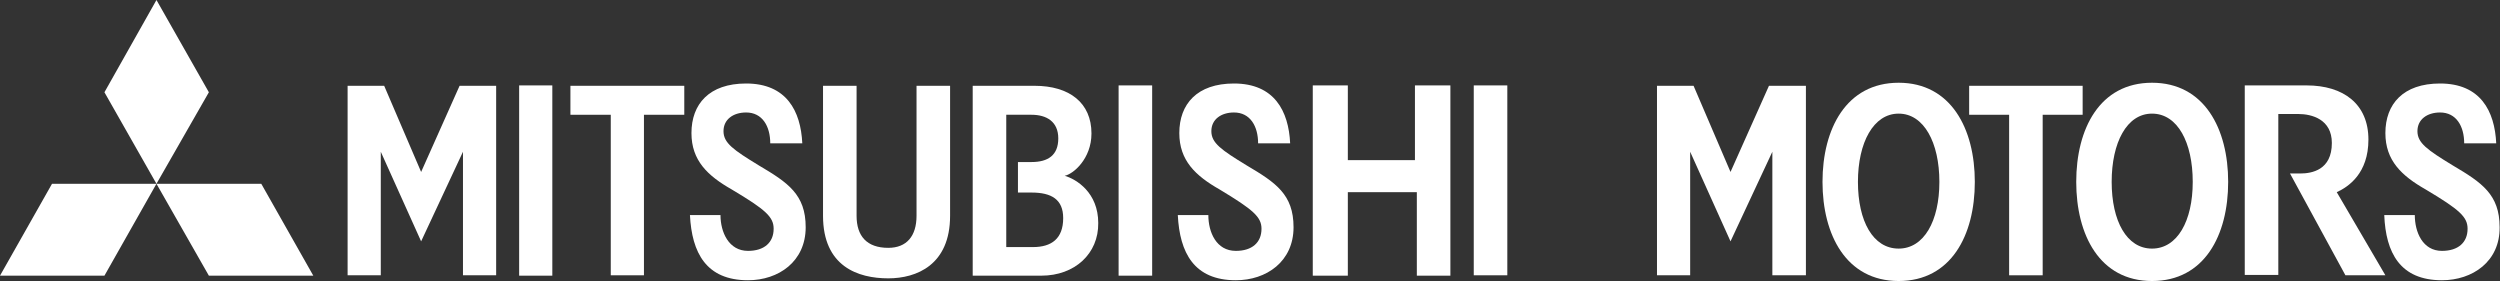 <svg width="258" height="29" viewBox="0 0 258 29" fill="none" xmlns="http://www.w3.org/2000/svg">
<rect x="0" y="0" width="258" height="29" fill="#333333" stroke="none"/>
<path d="M57 8.814H53.576V28.449H57V8.814Z" fill="white"/>
<path d="M47.779 28.41V15.661L43.46 24.908L39.297 15.661V28.41H35.873V8.854H39.647L43.46 17.746L47.429 8.854H51.203V28.41H47.779Z" fill="white"/>
<path d="M182.907 28.41V15.661L178.589 24.908L174.425 15.661V28.41H171.001V8.854H174.776L178.589 17.746L182.557 8.854H186.37V28.41H182.907Z" fill="white"/>
<path d="M118.903 8.814H115.44V28.449H118.903V8.814Z" fill="white"/>
<path d="M155.555 8.814H152.092V28.41H155.555V8.814Z" fill="white"/>
<path d="M91.668 28.725C88.555 28.725 84.936 27.505 84.936 22.271V8.854H88.399V22.271C88.399 24.357 89.45 25.577 91.668 25.577C93.574 25.577 94.586 24.357 94.586 22.271V8.854H98.049V22.271C98.049 27.347 94.586 28.725 91.668 28.725Z" fill="white"/>
<path d="M107.464 28.449H100.383V8.854H106.764C110.382 8.854 112.639 10.624 112.639 13.772C112.639 16.409 110.732 17.982 109.876 18.14C111.083 18.494 113.339 19.871 113.339 23.019C113.378 26.167 110.927 28.449 107.464 28.449ZM106.452 19.871H105.052V16.723H106.452C108.164 16.723 109.215 16.015 109.215 14.284C109.215 12.552 108.009 11.844 106.452 11.844H103.846V25.498H106.608C108.515 25.498 109.721 24.632 109.721 22.508C109.721 20.579 108.515 19.871 106.452 19.871Z" fill="white"/>
<path d="M146.217 28.449V19.832H139.096V28.449H135.478V8.814H139.096V16.526H146.022V8.814H149.68V28.449H146.217Z" fill="white"/>
<path d="M195.941 29C190.533 29 188.082 24.239 188.082 18.769C188.082 13.3 190.533 8.539 195.941 8.539C201.35 8.539 203.801 13.3 203.801 18.769C203.801 24.278 201.35 29 195.941 29ZM195.941 11.726C193.335 11.726 191.739 14.716 191.739 18.769C191.739 22.822 193.296 25.655 195.941 25.655C198.548 25.655 200.144 22.822 200.144 18.769C200.144 14.716 198.548 11.726 195.941 11.726Z" fill="white"/>
<path d="M222.088 29C216.679 29 214.267 24.239 214.267 18.769C214.267 13.3 216.679 8.539 222.088 8.539C227.496 8.539 229.947 13.3 229.947 18.769C229.947 24.278 227.496 29 222.088 29ZM222.088 11.726C219.481 11.726 217.924 14.716 217.924 18.769C217.924 22.822 219.481 25.655 222.088 25.655C224.694 25.655 226.29 22.822 226.29 18.769C226.29 14.716 224.733 11.726 222.088 11.726Z" fill="white"/>
<path d="M242.048 28.41L236.328 17.904H237.379C238.585 17.904 240.647 17.549 240.647 14.756C240.647 12.316 238.585 11.765 237.184 11.765H235.122V28.37H231.659V8.814H238.04C241.853 8.814 244.421 10.742 244.421 14.402C244.421 17.904 242.359 19.281 241.153 19.832L246.172 28.41H242.048V28.41Z" fill="white"/>
<path d="M77.194 28.921C72.875 28.921 71.397 26.088 71.202 22.192H74.354C74.354 23.963 75.21 25.891 77.194 25.891C78.867 25.891 79.84 25.026 79.84 23.609C79.84 22.389 79.023 21.642 75.521 19.556C73.031 18.14 71.358 16.566 71.358 13.732C71.358 10.742 73.186 8.617 76.999 8.617C81.163 8.617 82.641 11.45 82.797 14.795H79.49C79.49 13.024 78.672 11.608 76.999 11.608C75.677 11.608 74.665 12.316 74.665 13.536C74.665 14.756 75.677 15.464 78.322 17.077C81.318 18.848 83.147 20.068 83.147 23.452C83.147 26.993 80.346 28.921 77.194 28.921Z" fill="white"/>
<path d="M127.541 28.921C123.222 28.921 121.744 26.088 121.549 22.192H124.701C124.701 23.963 125.518 25.891 127.541 25.891C129.214 25.891 130.187 25.026 130.187 23.609C130.187 22.389 129.331 21.642 125.868 19.556C123.378 18.14 121.705 16.566 121.705 13.732C121.705 10.742 123.534 8.617 127.347 8.617C131.51 8.617 132.988 11.45 133.144 14.795H129.837C129.837 13.024 129.02 11.608 127.347 11.608C126.024 11.608 125.012 12.316 125.012 13.536C125.012 14.756 126.024 15.464 128.67 17.077C131.665 18.848 133.494 20.068 133.494 23.452C133.494 26.993 130.693 28.921 127.541 28.921Z" fill="white"/>
<path d="M252.008 28.921C247.689 28.921 246.211 26.088 246.055 22.192H249.207C249.207 23.963 250.024 25.891 252.008 25.891C253.681 25.891 254.654 25.026 254.654 23.609C254.654 22.389 253.837 21.642 250.335 19.556C247.845 18.14 246.172 16.566 246.172 13.732C246.172 10.742 248.001 8.617 251.814 8.617C255.977 8.617 257.455 11.45 257.611 14.795H254.304C254.304 13.024 253.487 11.608 251.814 11.608C250.491 11.608 249.479 12.316 249.479 13.536C249.479 14.756 250.491 15.464 253.136 17.077C256.132 18.848 257.961 20.068 257.961 23.452C258 26.993 255.16 28.921 252.008 28.921Z" fill="white"/>
<path d="M66.455 11.844V28.41H63.031V11.844H58.868V8.854H70.618V11.844H66.455Z" fill="white"/>
<path d="M210.804 11.844V28.41H207.342V11.844H203.217V8.854H214.929V11.844H210.804Z" fill="white"/>
<path d="M16.147 18.966L10.778 9.522L16.147 0L21.555 9.522L16.147 18.966ZM21.555 28.449L16.147 18.966H26.963L32.333 28.449H21.555V28.449ZM10.778 28.449H0L5.369 18.966H16.147L10.778 28.449Z" fill="white"/>
</svg>
